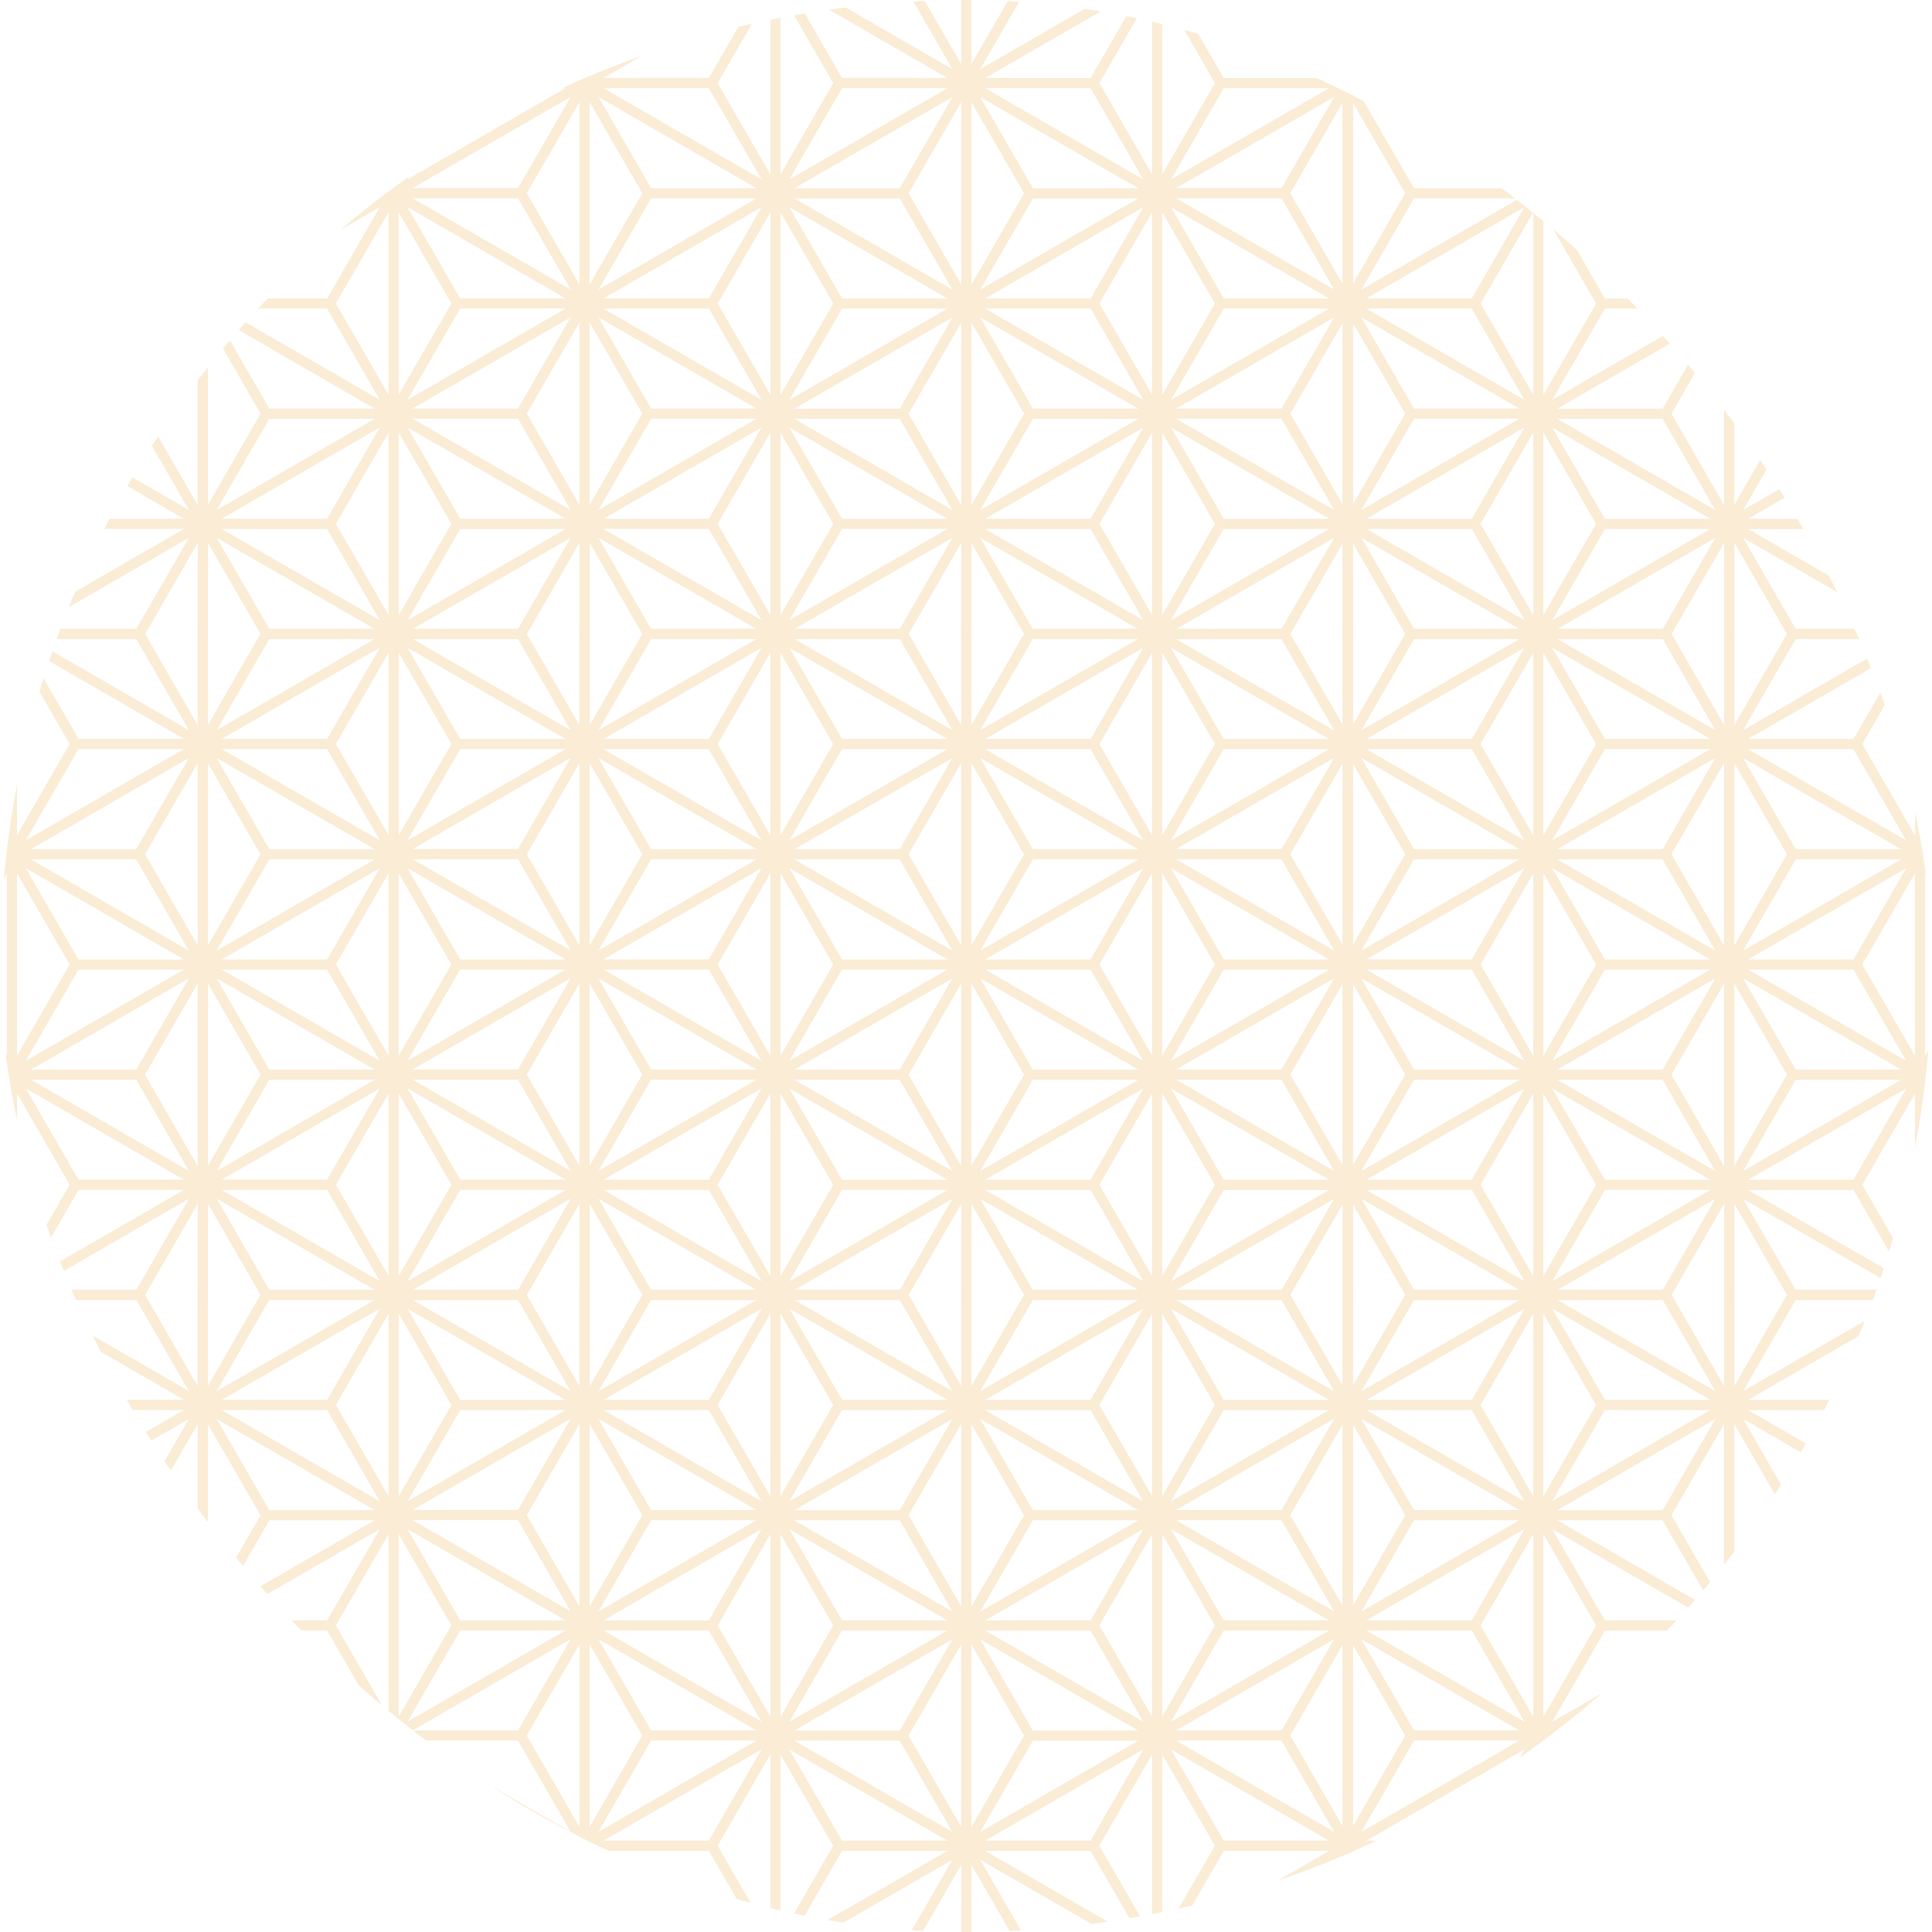 <?xml version="1.0" encoding="utf-8"?>
<svg xmlns="http://www.w3.org/2000/svg" fill="none" height="100%" overflow="visible" preserveAspectRatio="none" style="display: block;" viewBox="0 0 420 420" width="100%">
<g id="Asanoha" opacity="0.3">
<g clip-path="url(#clip0_0_8585)">
<g clip-path="url(#clip1_0_8585)" id="Asanoha 1">
<path d="M128.175 138.934H125.973V117.992L113.883 138.934H57.289L45.2 117.992V138.934H42.998V117.992L30.908 138.934H-25.708L-37.798 117.992V138.934H-40V-7H-37.798V13.953L-25.708 -7H30.886L42.975 13.953V-7H45.178V13.953L57.278 -7H113.872L125.962 13.953V-7H128.164V138.934H128.175ZM114.511 42.008L125.973 61.86V22.167L114.511 42.008ZM114.511 89.915L125.973 109.767V70.074L114.511 89.915ZM-26.336 89.915L-37.798 70.074V109.767L-26.336 89.915ZM-26.336 42.008L-37.798 22.167V61.86L-26.336 42.008ZM29.62 -4.798H6.707L41.082 15.054L29.62 -4.798ZM47.093 15.054L81.468 -4.798H58.555L47.093 15.054ZM88.581 -2.893L100.043 16.959H122.956L88.581 -2.893ZM105.769 54.945L88.581 45.025L100.043 64.877H122.956L105.769 54.956V54.945ZM-34.792 64.866H-11.879L-0.417 45.014L-34.792 64.866ZM45.189 109.767L56.651 89.915L45.189 70.074V109.767ZM42.986 22.167L31.524 42.008L42.986 61.849V22.167ZM82.569 45.025L48.194 64.877H71.118L82.58 45.025H82.569ZM71.107 67.079H48.194L82.569 86.92L71.107 67.079ZM39.97 64.877L5.595 45.025L17.057 64.877H39.981H39.97ZM6.696 43.12L41.071 62.972L29.609 43.12H6.696ZM3.69 46.126V85.819L15.152 65.978L3.69 46.137V46.126ZM5.595 86.92L39.97 67.079H17.057L5.595 86.92ZM81.457 88.825L47.082 68.973L58.544 88.825H81.457ZM84.463 85.819V46.126L73.001 65.967L84.463 85.808V85.819ZM81.457 43.12H58.544L47.082 62.972L81.457 43.12ZM56.64 42.019L45.178 22.178V61.871L56.64 42.03V42.019ZM23.883 30.997L6.696 40.918H29.609L41.071 21.077L23.883 30.997ZM-5.196 74.258L1.488 85.83V46.137L-1.078 50.574L-9.974 65.978L-5.196 74.258ZM6.696 88.836H29.609L41.071 68.984L6.696 88.836ZM31.514 89.937L42.975 109.789V70.096L31.514 89.937ZM81.457 91.038H58.544L47.082 110.89L81.457 91.038ZM98.127 65.978L86.665 46.126V85.819L98.127 65.978ZM47.082 21.077L58.544 40.918H81.457L47.082 21.077ZM-34.792 67.068L-17.605 76.989L-0.417 86.909L-4.051 80.611L-11.879 67.057H-34.792V67.068ZM23.883 100.948L41.071 110.868L29.609 91.016H6.696L23.883 100.936V100.948ZM105.769 76.989L122.956 67.068H100.043L88.581 86.909L105.769 76.989ZM122.956 19.15H100.043L88.581 38.991L122.956 19.15ZM86.676 -1.792V37.901L98.138 18.06L86.676 -1.792ZM73.012 18.06L84.474 37.901V-1.792L73.012 18.06ZM48.184 19.161L82.558 39.002L71.107 19.161H48.194H48.184ZM39.97 19.161H17.057L5.595 39.002L39.97 19.161ZM3.69 -1.792V37.901L15.152 18.06L3.69 -1.792ZM-9.974 18.06L1.488 37.901V-1.792L-9.974 18.06ZM-34.792 19.161L-0.417 39.002L-11.879 19.161H-34.792ZM-35.893 21.066L-24.431 40.907H-1.518L-35.893 21.066ZM-24.431 43.109L-35.893 62.961L-1.518 43.109H-24.431ZM-18.706 78.893L-35.893 68.973L-24.431 88.814H-1.518L-18.706 78.893ZM-24.431 91.016L-35.893 110.868L-1.518 91.016H-24.431ZM-34.792 112.773H-11.879L-0.417 92.921L-34.792 112.773ZM1.488 133.715V94.022L-1.078 98.459L-9.974 113.863L1.488 133.704V133.715ZM15.152 113.874L3.69 94.022V133.715L15.152 113.874ZM39.981 112.773L22.793 102.852L5.606 92.932L17.068 112.773H39.981ZM48.194 112.773H71.107L82.569 92.932L48.194 112.773ZM84.474 133.715V94.022L73.012 113.874L84.474 133.715ZM98.138 113.874L86.676 94.022V133.715L98.138 113.874ZM122.967 112.773L88.592 92.921L100.054 112.773H122.967ZM124.068 110.868L112.606 91.016H89.693L124.068 110.868ZM124.068 68.973L106.881 78.893L89.693 88.814H112.606L124.068 68.973ZM124.068 62.95L112.606 43.098H89.693L106.881 53.019L124.068 62.939V62.95ZM124.068 21.055L89.693 40.896H112.606L124.068 21.055ZM48.206 16.948H71.118L82.58 -2.893L48.206 16.948ZM5.606 -2.893L17.068 16.948H39.981L5.606 -2.893ZM-17.593 7.028L-34.781 16.948H-11.868L-0.417 -2.893L-17.605 7.028H-17.593ZM-24.42 136.732H-1.507L-35.893 116.891L-24.431 136.732H-24.42ZM-0.406 134.827L-11.868 114.986H-34.792L-0.417 134.827H-0.406ZM39.981 114.986H17.068L5.606 134.827L39.981 114.986ZM6.707 136.743H29.62L41.082 116.902L6.707 136.743ZM58.555 136.743H81.468L47.093 116.902L58.555 136.743ZM82.569 134.838L71.107 114.997H48.194L82.569 134.838ZM122.956 114.997H100.043L88.581 134.838L122.956 114.997ZM89.682 136.754H112.595L124.057 116.913L89.682 136.754ZM89.682 -4.776L124.057 15.076L112.595 -4.776H89.682ZM-1.518 -4.776H-24.431L-34.792 13.138L-35.893 15.043L-18.706 5.123L-1.518 -4.798V-4.776Z" fill="#EDC072" id="Vector"/>
<path d="M294.148 138.934H291.946V117.992L279.856 138.934H223.262L211.173 117.992V138.934H208.971V117.992L196.881 138.934H140.287L128.197 117.992V138.934H125.995V-7H128.197V13.953L140.276 -7H196.87L208.96 13.953V-7H211.162V13.953L223.262 -7H279.856L291.946 13.953V-7H294.148V138.934ZM280.484 42.008L291.946 61.86V22.167L280.484 42.008ZM280.484 89.915L291.946 109.767V70.074L280.484 89.915ZM139.637 89.915L128.175 70.074V109.767L139.637 89.915ZM139.637 42.008L128.175 22.167V61.86L139.637 42.008ZM195.604 -4.798H172.691L207.066 15.054L195.604 -4.798ZM213.077 15.054L247.452 -4.798H224.539L213.077 15.054ZM254.565 -2.882L266.027 16.97H288.94L254.565 -2.882ZM271.753 54.956L254.565 45.036L266.027 64.888H288.94L271.753 54.968V54.956ZM131.192 64.877H154.105L165.567 45.025L131.192 64.877ZM211.173 109.778L222.635 89.926L211.173 70.085V109.778ZM208.971 22.178L197.509 42.019L208.971 61.86V22.167V22.178ZM248.553 45.036L214.179 64.888H237.102L248.564 45.036H248.553ZM237.091 67.09H214.179L248.553 86.931L237.091 67.09ZM205.965 64.888L171.59 45.036L183.052 64.888H205.976H205.965ZM172.691 43.131L207.066 62.983L195.604 43.131H172.691ZM169.685 46.137V85.83L181.147 65.989L169.685 46.148V46.137ZM171.59 86.931L205.965 67.09H183.052L171.59 86.931ZM247.452 88.836L213.077 68.984L224.539 88.836H247.452ZM250.458 85.83V46.137L238.996 65.978L250.458 85.819V85.83ZM247.452 43.131H224.539L213.077 62.983L247.452 43.131ZM222.635 42.03L211.173 22.189V61.882L222.635 42.041V42.03ZM189.878 31.009L172.691 40.929H195.604L207.066 21.088L189.878 31.009ZM160.799 74.269L167.483 85.841V46.148L164.917 50.585L156.021 65.989L160.799 74.269ZM172.691 88.847H195.604L207.066 68.995L172.691 88.847ZM197.509 89.948L208.971 109.8V70.107L197.509 89.948ZM247.452 91.049H224.539L213.077 110.901L247.452 91.049ZM264.122 65.989L252.66 46.137V85.83L264.122 65.989ZM213.077 21.088L224.539 40.929H247.452L213.077 21.088ZM131.192 67.09L148.379 77.011L165.567 86.931L161.933 80.633L154.105 67.079H131.192V67.09ZM189.867 100.97L207.055 110.89L195.593 91.038H172.68L189.867 100.959V100.97ZM271.753 77.011L288.94 67.09H266.027L254.565 86.931L271.753 77.011ZM288.94 19.172H266.027L254.565 39.013L288.94 19.172ZM252.66 -1.781V37.912L264.122 18.071L252.66 -1.781ZM238.996 18.071L250.458 37.912V-1.792L238.996 18.06V18.071ZM214.168 19.172L248.542 39.013L237.091 19.172H214.179H214.168ZM205.954 19.172H183.041L171.579 39.013L205.954 19.172ZM169.674 -1.781V37.912L181.136 18.071L169.674 -1.781ZM156.01 18.071L167.472 37.912V-1.792L156.01 18.06V18.071ZM131.192 19.172L165.567 39.013L154.105 19.172H131.192ZM130.091 21.077L141.553 40.918H164.466L130.091 21.077ZM141.553 43.12L130.091 62.972L164.466 43.12H141.553ZM147.278 78.904L130.091 68.984L141.553 88.825H164.466L147.278 78.904ZM141.553 91.027L130.091 110.879L164.466 91.027H141.553ZM131.192 112.784H154.105L165.567 92.932L131.192 112.784ZM167.472 133.726V94.033L164.906 98.47L156.01 113.874L167.472 133.715V133.726ZM181.136 113.885L169.674 94.033V133.726L181.136 113.885ZM205.965 112.784L188.777 102.863L171.59 92.943L183.052 112.784H205.965ZM214.179 112.784H237.091L248.553 92.943L214.179 112.784ZM250.458 133.726V94.033L238.996 113.885L250.458 133.726ZM264.122 113.885L252.66 94.033V133.726L264.122 113.885ZM288.951 112.784L254.576 92.932L266.038 112.784H288.951ZM290.052 110.879L278.59 91.027H255.677L290.052 110.879ZM290.052 68.984L272.865 78.904L255.677 88.825H278.59L290.052 68.984ZM290.052 62.961L278.59 43.109H255.677L272.865 53.03L290.052 62.95V62.961ZM290.052 21.066L255.677 40.907H278.59L290.052 21.066ZM214.19 16.959H237.102L248.564 -2.882L214.19 16.959ZM171.579 -2.893L183.041 16.948H205.954L171.579 -2.893ZM148.379 7.028L131.192 16.948H154.105L165.567 -2.904L148.379 7.017V7.028ZM141.553 136.732H164.466L130.091 116.891L141.553 136.732ZM165.567 134.827L154.105 114.986H131.192L165.567 134.827ZM205.954 114.986H183.041L171.579 134.827L205.954 114.986ZM172.68 136.743H195.593L207.055 116.902L172.68 136.743ZM224.528 136.743H247.441L213.066 116.902L224.528 136.743ZM248.542 134.838L237.08 114.997H214.168L248.542 134.838ZM288.929 114.997H266.016L254.554 134.838L288.929 114.997ZM255.655 136.754H278.568L290.03 116.913L255.655 136.754ZM255.655 -4.776L290.03 15.076L278.568 -4.776H255.655ZM164.455 -4.776H141.542L131.181 13.16L130.08 15.065L147.267 5.145L164.455 -4.776Z" fill="#EDC072" id="Vector_2"/>
<path d="M128.175 282.622H125.973V261.68L113.883 282.622H57.289L45.2 261.68V282.622H42.998V261.68L30.908 282.622H-25.708L-37.798 261.68V282.622H-40V136.688H-37.798V157.641L-25.708 136.688H30.886L42.975 157.641V136.688H45.178V157.641L57.267 136.688H113.861L125.951 157.641V136.688H128.153V282.622H128.175ZM114.511 185.696L125.973 205.548V165.855L114.511 185.696ZM114.511 233.603L125.973 253.455V213.762L114.511 233.603ZM-26.336 233.603L-37.798 213.762V253.455L-26.336 233.603ZM-26.336 185.696L-37.798 165.855V205.548L-26.336 185.696ZM29.62 138.89H6.707L41.082 158.742L29.62 138.89ZM47.093 158.742L81.468 138.89H58.555L47.093 158.742ZM88.581 140.806L100.043 160.658H122.956L88.581 140.806ZM105.769 198.644L88.581 188.724L100.043 208.576H122.956L105.769 198.655V198.644ZM-34.792 208.565H-11.879L-0.417 188.713L-34.792 208.565ZM45.189 253.466L56.651 233.614L45.189 213.773V253.466ZM42.986 165.866L31.524 185.707L42.986 205.548V165.855V165.866ZM82.569 188.724L48.194 208.576H71.118L82.58 188.724H82.569ZM71.107 210.778H48.194L82.569 230.619L71.107 210.778ZM39.97 208.576L5.595 188.724L17.057 208.576H39.981H39.97ZM6.696 186.819L41.071 206.671L29.609 186.819H6.696ZM3.69 189.825V229.518L15.152 209.677L3.69 189.836V189.825ZM5.595 230.619L39.97 210.778H17.057L5.595 230.619ZM81.457 232.524L47.082 212.672L58.544 232.524H81.457ZM84.463 229.518V189.825L73.001 209.666L84.463 229.507V229.518ZM81.457 186.819H58.544L47.082 206.671L81.457 186.819ZM56.64 185.718L45.178 165.877V205.57L56.64 185.729V185.718ZM23.883 174.696L6.696 184.617H29.609L41.071 164.776L23.883 174.696ZM-5.196 217.957L1.488 229.529V189.836L-1.078 194.273L-9.974 209.677L-5.196 217.957ZM6.696 232.535H29.609L41.071 212.683L6.696 232.535ZM31.514 233.636L42.975 253.488V213.795L31.514 233.636ZM81.457 234.737H58.544L47.082 254.589L81.457 234.737ZM98.127 209.677L86.665 189.825V229.518L98.127 209.677ZM47.082 164.776L58.544 184.617H81.457L47.082 164.776ZM-34.792 210.756L-17.605 220.676L-0.417 230.597L-4.051 224.299L-11.879 210.745H-34.792V210.756ZM23.883 244.635L41.071 254.556L29.609 234.704H6.696L23.883 244.624V244.635ZM105.769 220.676L122.956 210.756H100.043L88.581 230.597L105.769 220.676ZM122.956 162.838H100.043L88.581 182.679L122.956 162.838ZM86.676 141.885V181.578L98.138 161.737L86.676 141.885ZM73.012 161.737L84.474 181.578V141.885L73.012 161.737ZM48.184 162.838L82.558 182.679L71.107 162.838H48.194H48.184ZM39.97 162.838H17.057L5.595 182.679L39.97 162.838ZM3.69 141.885V181.578L15.152 161.737L3.69 141.885ZM-9.974 161.737L1.488 181.578V141.885L-9.974 161.737ZM-34.792 162.838L-0.417 182.679L-11.879 162.838H-34.792ZM-35.893 164.743L-24.431 184.584H-1.518L-35.893 164.743ZM-24.431 186.786L-35.893 206.638L-1.518 186.786H-24.431ZM-18.706 222.57L-35.893 212.65L-24.431 232.491H-1.518L-18.706 222.57ZM-24.431 234.693L-35.893 254.545L-1.518 234.693H-24.431ZM-34.792 256.45H-11.879L-0.417 236.598L-34.792 256.45ZM1.488 277.392V237.699L-1.078 242.136L-9.974 257.54L1.488 277.381V277.392ZM15.152 257.551L3.69 237.699V277.392L15.152 257.551ZM39.981 256.45L22.793 246.529L5.606 236.609L17.068 256.45H39.981ZM48.194 256.45H71.107L82.569 236.609L48.194 256.45ZM84.474 277.392V237.699L73.012 257.551L84.474 277.392ZM98.138 257.551L86.676 237.699V277.392L98.138 257.551ZM122.967 256.45L88.592 236.598L100.054 256.45H122.967ZM124.068 254.545L112.606 234.693H89.693L124.068 254.545ZM124.068 212.65L106.881 222.57L89.693 232.491H112.606L124.068 212.65ZM124.068 206.627L112.606 186.775H89.693L106.881 196.695L124.068 206.616V206.627ZM124.068 164.732L89.693 184.573H112.606L124.068 164.732ZM48.206 160.625H71.118L82.58 140.784L48.206 160.625ZM5.617 140.784L17.079 160.625H39.992L5.617 140.784ZM-17.582 150.704L-34.77 160.625H-11.857L-0.395 140.773L-17.582 150.693V150.704ZM-24.409 280.409H-1.496L-35.871 260.568L-24.409 280.409ZM-0.395 278.504L-11.857 258.663H-34.792L-0.417 278.504H-0.395ZM39.992 258.663H17.079L5.617 278.504L39.992 258.663ZM6.718 280.42H29.631L41.093 260.579L6.718 280.42ZM58.566 280.42H81.479L47.104 260.579L58.566 280.42ZM82.58 278.515L71.118 258.674H48.206L82.58 278.515ZM122.967 258.674H100.054L88.592 278.515L122.967 258.674ZM89.693 280.431H112.606L124.068 260.59L89.693 280.431ZM89.693 138.901L124.068 158.753L112.606 138.901H89.693ZM-1.507 138.901H-24.431L-34.792 156.837L-35.893 158.742L-18.706 148.822L-1.518 138.901H-1.507Z" fill="#EDC072" id="Vector_3"/>
<path d="M128.175 426.309H125.973V405.367L113.883 426.309H57.289L45.2 405.367V426.309H42.998V405.367L30.908 426.309H-25.708L-37.798 405.367V426.309H-40V280.375H-37.798V301.328L-25.708 280.375H30.886L42.975 301.328V280.375H45.178V301.328L57.267 280.375H113.861L125.951 301.328V280.375H128.153V426.309H128.175ZM114.511 329.383L125.973 349.235V309.542L114.511 329.383ZM114.511 377.29L125.973 397.142V357.449L114.511 377.29ZM-26.336 377.29L-37.798 357.449V397.142L-26.336 377.29ZM-26.336 329.383L-37.798 309.542V349.235L-26.336 329.383ZM29.62 282.577H6.707L41.082 302.429L29.62 282.577ZM47.093 302.429L81.468 282.577H58.555L47.093 302.429ZM88.581 284.493L100.043 304.345H122.956L88.581 284.493ZM105.769 342.332L88.581 332.411L100.043 352.263H122.956L105.769 342.343V342.332ZM-34.792 352.252H-11.879L-0.417 332.4L-34.792 352.252ZM45.189 397.153L56.651 377.301L45.189 357.46V397.153ZM42.986 309.553L31.524 329.394L42.986 349.235V309.542V309.553ZM82.569 332.411L48.194 352.263H71.118L82.58 332.411H82.569ZM71.107 354.465H48.194L82.569 374.306L71.107 354.465ZM39.97 352.263L5.595 332.411L17.057 352.263H39.981H39.97ZM6.696 330.506L41.071 350.358L29.609 330.506H6.696ZM3.69 333.512V373.205L15.152 353.364L3.69 333.523V333.512ZM5.595 374.306L39.97 354.465H17.057L5.595 374.306ZM81.457 376.211L47.082 356.359L58.544 376.211H81.457ZM84.463 373.205V333.512L73.001 353.353L84.463 373.194V373.205ZM81.457 330.506H58.544L47.082 350.358L81.457 330.506ZM56.64 329.405L45.178 309.564V349.257L56.64 329.416V329.405ZM23.883 318.384L6.696 328.304H29.609L41.071 308.463L23.883 318.384ZM-5.196 361.633L1.488 373.205V333.512L-1.078 337.95L-9.974 353.353L-5.196 361.633ZM6.696 376.211H29.609L41.071 356.359L6.696 376.211ZM31.514 377.312L42.975 397.164V357.471L31.514 377.312ZM81.457 378.413H58.544L47.082 398.265L81.457 378.413ZM98.127 353.353L86.665 333.501V373.194L98.127 353.353ZM47.082 308.452L58.544 328.293H81.457L47.082 308.452ZM-34.792 354.443L-17.605 364.364L-0.417 374.284L-4.051 367.986L-11.879 354.432H-34.792V354.443ZM23.883 388.323L41.071 398.243L29.609 378.391H6.696L23.883 388.312V388.323ZM105.769 364.364L122.956 354.443H100.043L88.581 374.284L105.769 364.364ZM122.956 306.525H100.043L88.581 326.366L122.956 306.525ZM86.676 285.572V325.265L98.138 305.424L86.676 285.572ZM73.012 305.424L84.474 325.265V285.572L73.012 305.424ZM48.184 306.525L82.558 326.366L71.107 306.525H48.194H48.184ZM39.97 306.525H17.057L5.595 326.366L39.97 306.525ZM3.69 285.572V325.265L15.152 305.424L3.69 285.572ZM-9.974 305.424L1.488 325.265V285.572L-9.974 305.424ZM-34.792 306.525L-0.417 326.366L-11.879 306.525H-34.792ZM-35.893 308.43L-24.431 328.271H-1.518L-35.893 308.43ZM-24.431 330.473L-35.893 350.325L-1.518 330.473H-24.431ZM-18.706 366.258L-35.893 356.337L-24.431 376.178H-1.518L-18.706 366.258ZM-24.431 378.38L-35.893 398.232L-1.518 378.38H-24.431ZM-34.792 400.137H-11.879L-0.417 380.285L-34.792 400.137ZM1.488 421.079V381.386L-1.078 385.823L-9.974 401.227L1.488 421.068V421.079ZM15.152 401.238L3.69 381.386V421.079L15.152 401.238ZM39.981 400.137L22.793 390.217L5.606 380.296L17.068 400.137H39.981ZM48.194 400.137H71.107L82.569 380.296L48.194 400.137ZM84.474 421.079V381.386L73.012 401.238L84.474 421.079ZM98.138 401.238L86.676 381.386V421.079L98.138 401.238ZM122.967 400.137L88.592 380.285L100.054 400.137H122.967ZM124.068 398.232L112.606 378.38H89.693L124.068 398.232ZM124.068 356.337L106.881 366.258L89.693 376.178H112.606L124.068 356.337ZM124.068 350.314L112.606 330.462H89.693L106.881 340.383L124.068 350.303V350.314ZM124.068 308.419L89.693 328.26H112.606L124.068 308.419ZM48.206 304.312H71.118L82.58 284.471L48.206 304.312ZM5.617 284.471L17.079 304.312H39.992L5.617 284.471ZM-17.582 294.392L-34.77 304.312H-11.857L-0.395 284.46L-17.582 294.381V294.392ZM-24.409 424.096H-1.496L-35.871 404.255L-24.409 424.096ZM-0.395 422.191L-11.857 402.35H-34.792L-0.417 422.191H-0.395ZM39.992 402.35H17.079L5.617 422.191L39.992 402.35ZM6.718 424.107H29.631L41.093 404.266L6.718 424.107ZM58.566 424.107H81.479L47.104 404.266L58.566 424.107ZM82.58 422.202L71.118 402.361H48.206L82.58 422.202ZM122.967 402.361H100.054L88.592 422.202L122.967 402.361ZM89.693 424.118H112.606L124.068 404.277L89.693 424.118ZM89.693 282.588L124.068 302.441L112.606 282.588H89.693ZM-1.507 282.588H-24.431L-34.792 300.525L-35.893 302.429L-18.706 292.509L-1.518 282.588H-1.507Z" fill="#EDC072" id="Vector_4"/>
<path d="M294.148 282.622H291.946V261.68L279.856 282.622H223.262L211.173 261.68V282.622H208.971V261.68L196.881 282.622H140.287L128.197 261.68V282.622H125.995V136.688H128.197V157.641L140.287 136.688H196.881L208.971 157.641V136.688H211.173V157.641L223.262 136.688H279.856L291.946 157.641V136.688H294.148V282.622ZM280.484 185.696L291.946 205.548V165.855L280.484 185.696ZM280.484 233.603L291.946 253.455V213.762L280.484 233.603ZM139.637 233.603L128.175 213.762V253.455L139.637 233.603ZM139.637 185.696L128.175 165.855V205.548L139.637 185.696ZM195.593 138.89H172.68L207.055 158.742L195.593 138.89ZM213.066 158.742L247.441 138.89H224.528L213.066 158.742ZM254.554 140.806L266.016 160.658H288.929L254.554 140.806ZM271.742 198.644L254.554 188.724L266.016 208.576H288.929L271.742 198.655V198.644ZM131.181 208.565H154.094L165.556 188.713L131.181 208.565ZM211.162 253.466L222.624 233.614L211.162 213.773V253.466ZM208.96 165.866L197.498 185.707L208.96 205.548V165.855V165.866ZM248.542 188.724L214.168 208.576H237.091L248.553 188.724H248.542ZM237.08 210.778H214.168L248.542 230.619L237.08 210.778ZM205.954 208.576L171.579 188.724L183.041 208.576H205.965H205.954ZM172.68 186.819L207.055 206.671L195.593 186.819H172.68ZM169.674 189.825V229.518L181.136 209.677L169.674 189.836V189.825ZM171.579 230.619L205.954 210.778H183.041L171.579 230.619ZM247.441 232.524L213.066 212.672L224.528 232.524H247.441ZM250.447 229.518V189.825L238.985 209.666L250.447 229.507V229.518ZM247.441 186.819H224.528L213.066 206.671L247.441 186.819ZM222.624 185.718L211.162 165.877V205.57L222.624 185.729V185.718ZM189.867 174.696L172.68 184.617H195.593L207.055 164.776L189.867 174.696ZM160.788 217.957L167.472 229.529V189.836L164.906 194.273L156.01 209.677L160.788 217.957ZM172.68 232.535H195.593L207.055 212.683L172.68 232.535ZM197.498 233.636L208.96 253.488V213.795L197.498 233.636ZM247.441 234.737H224.528L213.066 254.589L247.441 234.737ZM264.111 209.677L252.649 189.825V229.518L264.111 209.677ZM213.066 164.776L224.528 184.617H247.441L213.066 164.776ZM131.181 210.778L148.368 220.698L165.556 230.619L161.922 224.321L154.094 210.767H131.181V210.778ZM189.856 244.657L207.044 254.578L195.582 234.726H172.669L189.856 244.646V244.657ZM271.742 220.698L288.929 210.778H266.016L254.554 230.619L271.742 220.698ZM288.929 162.86H266.016L254.554 182.701L288.929 162.86ZM252.649 141.907V181.6L264.111 161.759L252.649 141.907ZM238.985 161.759L250.447 181.6V141.907L238.985 161.759ZM214.156 162.86L248.531 182.701L237.08 162.86H214.168H214.156ZM205.943 162.86H183.03L171.568 182.701L205.943 162.86ZM169.663 141.907V181.6L181.125 161.759L169.663 141.907ZM155.999 161.759L167.461 181.6V141.907L155.999 161.759ZM131.181 162.86L165.556 182.701L154.094 162.86H131.181ZM130.08 164.765L141.542 184.606H164.455L130.08 164.765ZM141.542 186.808L130.08 206.66L164.455 186.808H141.542ZM147.267 222.592L130.08 212.672L141.542 232.513H164.455L147.267 222.592ZM141.542 234.715L130.08 254.567L164.455 234.715H141.542ZM131.181 256.472H154.094L165.556 236.62L131.181 256.472ZM167.461 277.414V237.721L164.895 242.158L155.999 257.562L167.461 277.403V277.414ZM181.125 257.573L169.663 237.721V277.414L181.125 257.573ZM205.954 256.472L188.766 246.551L171.579 236.631L183.041 256.472H205.954ZM214.168 256.472H237.08L248.542 236.631L214.168 256.472ZM250.447 277.414V237.721L238.985 257.573L250.447 277.414ZM264.111 257.573L252.649 237.721V277.414L264.111 257.573ZM288.94 256.472L254.565 236.62L266.027 256.472H288.94ZM290.041 254.567L278.579 234.715H255.666L290.041 254.567ZM290.041 212.672L272.854 222.592L255.666 232.513H278.579L290.041 212.672ZM290.041 206.649L278.579 186.797H255.666L272.854 196.717L290.041 206.638V206.649ZM290.041 164.754L255.666 184.595H278.579L290.041 164.754ZM214.179 160.647H237.091L248.553 140.806L214.179 160.647ZM171.59 140.806L183.052 160.647H205.965L171.59 140.806ZM148.391 150.726L131.203 160.647H154.116L165.578 140.795L148.391 150.715V150.726ZM141.564 280.431H164.477L130.102 260.59L141.564 280.431ZM165.578 278.526L154.116 258.685H131.203L165.578 278.526ZM205.965 258.685H183.052L171.59 278.526L205.965 258.685ZM172.691 280.442H195.604L207.066 260.601L172.691 280.442ZM224.539 280.442H247.452L213.077 260.601L224.539 280.442ZM248.553 278.537L237.091 258.696H214.179L248.553 278.537ZM288.94 258.696H266.027L254.565 278.537L288.94 258.696ZM255.666 280.453H278.579L290.041 260.612L255.666 280.453ZM255.666 138.923L290.041 158.775L278.579 138.923H255.666ZM164.466 138.923H141.553L131.192 156.859L130.091 158.764L147.278 148.844L164.466 138.923Z" fill="#EDC072" id="Vector_5"/>
<path d="M460 138.934H457.798V117.992L445.708 138.934H389.114L377.025 117.992V138.934H374.822V117.992L362.733 138.934H306.139L294.049 117.992V138.934H291.847V-7H294.049V13.953L306.128 -7H362.722L374.811 13.953V-7H377.014V13.953L389.114 -7H445.708L457.798 13.953V-7H460V138.934ZM446.336 42.008L457.798 61.86V22.167L446.336 42.008ZM446.336 89.915L457.798 109.767V70.074L446.336 89.915ZM305.489 89.915L294.027 70.074V109.767L305.489 89.915ZM305.489 42.008L294.027 22.167V61.86L305.489 42.008ZM361.445 -4.798H338.532L372.907 15.054L361.445 -4.798ZM378.918 15.054L413.293 -4.798H390.38L378.918 15.054ZM420.406 -2.882L431.868 16.97H454.781L420.406 -2.882ZM437.594 54.956L420.406 45.036L431.868 64.888H454.781L437.594 54.968V54.956ZM297.033 64.877H319.946L331.408 45.025L297.033 64.877ZM377.014 109.778L388.475 89.926L377.014 70.085V109.778ZM374.811 22.178L363.349 42.019L374.811 61.86V22.167V22.178ZM414.394 45.036L380.019 64.888H402.943L414.405 45.036H414.394ZM402.932 67.09H380.019L414.394 86.931L402.932 67.09ZM371.806 64.888L337.431 45.036L348.893 64.888H371.817H371.806ZM338.532 43.131L372.907 62.983L361.445 43.131H338.532ZM335.526 46.137V85.83L346.988 65.989L335.526 46.148V46.137ZM337.431 86.931L371.806 67.09H348.893L337.431 86.931ZM413.293 88.836L378.918 68.984L390.38 88.836H413.293ZM416.299 85.83V46.137L404.837 65.978L416.299 85.819V85.83ZM413.293 43.131H390.38L378.918 62.983L413.293 43.131ZM388.475 42.03L377.014 22.189V61.882L388.475 42.041V42.03ZM355.719 31.009L338.532 40.929H361.445L372.907 21.088L355.719 31.009ZM326.64 74.269L333.324 85.841V46.148L330.758 50.585L321.862 65.989L326.64 74.269ZM338.532 88.847H361.445L372.907 68.995L338.532 88.847ZM363.349 89.948L374.811 109.8V70.107L363.349 89.948ZM413.293 91.049H390.38L378.918 110.901L413.293 91.049ZM429.963 65.989L418.501 46.137V85.83L429.963 65.989ZM378.918 21.088L390.38 40.929H413.293L378.918 21.088ZM297.033 67.09L314.22 77.011L331.408 86.931L327.774 80.633L319.946 67.079H297.033V67.09ZM355.708 100.97L372.896 110.89L361.434 91.038H338.521L355.708 100.959V100.97ZM437.594 77.011L454.781 67.09H431.868L420.406 86.931L437.594 77.011ZM454.781 19.172H431.868L420.406 39.013L454.781 19.172ZM418.501 -1.781V37.912L429.963 18.071L418.501 -1.781ZM404.837 18.071L416.299 37.912V-1.792L404.837 18.06V18.071ZM380.008 19.172L414.383 39.013L402.932 19.172H380.019H380.008ZM371.795 19.172H348.882L337.42 39.013L371.795 19.172ZM335.515 -1.781V37.912L346.977 18.071L335.515 -1.781ZM321.851 18.071L333.313 37.912V-1.792L321.851 18.06V18.071ZM297.033 19.172L331.408 39.013L319.946 19.172H297.033ZM295.932 21.077L307.394 40.918H330.307L295.932 21.077ZM307.394 43.12L295.932 62.972L330.307 43.12H307.394ZM313.119 78.904L295.932 68.984L307.394 88.825H330.307L313.119 78.904ZM307.394 91.027L295.932 110.879L330.307 91.027H307.394ZM297.033 112.784H319.946L331.408 92.932L297.033 112.784ZM333.313 133.726V94.033L330.747 98.47L321.851 113.874L333.313 133.715V133.726ZM346.977 113.885L335.515 94.033V133.726L346.977 113.885ZM371.806 112.784L354.618 102.863L337.431 92.943L348.893 112.784H371.806ZM380.019 112.784H402.932L414.394 92.943L380.019 112.784ZM416.299 133.726V94.033L404.837 113.885L416.299 133.726ZM429.963 113.885L418.501 94.033V133.726L429.963 113.885ZM454.792 112.784L420.417 92.932L431.879 112.784H454.792ZM455.893 110.879L444.431 91.027H421.518L455.893 110.879ZM455.893 68.984L438.706 78.904L421.518 88.825H444.431L455.893 68.984ZM455.893 62.961L444.431 43.109H421.518L438.706 53.03L455.893 62.95V62.961ZM455.893 21.066L421.518 40.907H444.431L455.893 21.066ZM380.03 16.959H402.943L414.405 -2.882L380.03 16.959ZM337.442 -2.882L348.904 16.959H371.817L337.442 -2.882ZM314.242 7.039L297.055 16.959H319.968L331.43 -2.893L314.242 7.028V7.039ZM307.416 136.743H330.329L295.954 116.902L307.416 136.743ZM331.43 134.838L319.968 114.997H297.055L331.43 134.838ZM371.817 114.997H348.904L337.442 134.838L371.817 114.997ZM338.543 136.754H361.456L372.918 116.913L338.543 136.754ZM390.391 136.754H413.304L378.929 116.913L390.391 136.754ZM414.405 134.849L402.943 115.008H380.03L414.405 134.849ZM454.792 115.008H431.879L420.417 134.849L454.792 115.008ZM421.518 136.765H444.431L455.893 116.924L421.518 136.765ZM421.518 -4.765L455.893 15.087L444.431 -4.765H421.518ZM330.318 -4.765H307.405L297.044 13.171L295.943 15.076L313.13 5.156L330.318 -4.765Z" fill="#EDC072" id="Vector_6"/>
<path d="M460 282.622H457.798V261.68L445.708 282.622H389.114L377.025 261.68V282.622H374.822V261.68L362.733 282.622H306.139L294.049 261.68V282.622H291.847V136.688H294.049V157.641L306.139 136.688H362.733L374.822 157.641V136.688H377.025V157.641L389.114 136.688H445.708L457.798 157.641V136.688H460V282.622ZM446.336 185.696L457.798 205.548V165.855L446.336 185.696ZM446.336 233.603L457.798 253.455V213.762L446.336 233.603ZM305.489 233.603L294.027 213.762V253.455L305.489 233.603ZM305.489 185.696L294.027 165.855V205.548L305.489 185.696ZM361.445 138.89H338.532L372.907 158.742L361.445 138.89ZM378.918 158.742L413.293 138.89H390.38L378.918 158.742ZM420.406 140.806L431.868 160.658H454.781L420.406 140.806ZM437.594 198.644L420.406 188.724L431.868 208.576H454.781L437.594 198.655V198.644ZM297.033 208.565H319.946L331.408 188.713L297.033 208.565ZM377.014 253.466L388.475 233.614L377.014 213.773V253.466ZM374.811 165.866L363.349 185.707L374.811 205.548V165.855V165.866ZM414.394 188.724L380.019 208.576H402.943L414.405 188.724H414.394ZM402.932 210.778H380.019L414.394 230.619L402.932 210.778ZM371.806 208.576L337.431 188.724L348.893 208.576H371.817H371.806ZM338.532 186.819L372.907 206.671L361.445 186.819H338.532ZM335.526 189.825V229.518L346.988 209.677L335.526 189.836V189.825ZM337.431 230.619L371.806 210.778H348.893L337.431 230.619ZM413.293 232.524L378.918 212.672L390.38 232.524H413.293ZM416.299 229.518V189.825L404.837 209.666L416.299 229.507V229.518ZM413.293 186.819H390.38L378.918 206.671L413.293 186.819ZM388.475 185.718L377.014 165.877V205.57L388.475 185.729V185.718ZM355.719 174.696L338.532 184.617H361.445L372.907 164.776L355.719 174.696ZM326.64 217.957L333.324 229.529V189.836L330.758 194.273L321.862 209.677L326.64 217.957ZM338.532 232.535H361.445L372.907 212.683L338.532 232.535ZM363.349 233.636L374.811 253.488V213.795L363.349 233.636ZM413.293 234.737H390.38L378.918 254.589L413.293 234.737ZM429.963 209.677L418.501 189.825V229.518L429.963 209.677ZM378.918 164.776L390.38 184.617H413.293L378.918 164.776ZM297.033 210.778L314.22 220.698L331.408 230.619L327.774 224.321L319.946 210.767H297.033V210.778ZM355.708 244.657L372.896 254.578L361.434 234.726H338.521L355.708 244.646V244.657ZM437.594 220.698L454.781 210.778H431.868L420.406 230.619L437.594 220.698ZM454.781 162.86H431.868L420.406 182.701L454.781 162.86ZM418.501 141.907V181.6L429.963 161.759L418.501 141.907ZM404.837 161.759L416.299 181.6V141.907L404.837 161.759ZM380.008 162.86L414.383 182.701L402.932 162.86H380.019H380.008ZM371.795 162.86H348.882L337.42 182.701L371.795 162.86ZM335.515 141.907V181.6L346.977 161.759L335.515 141.907ZM321.851 161.759L333.313 181.6V141.907L321.851 161.759ZM297.033 162.86L331.408 182.701L319.946 162.86H297.033ZM295.932 164.765L307.394 184.606H330.307L295.932 164.765ZM307.394 186.808L295.932 206.66L330.307 186.808H307.394ZM313.119 222.592L295.932 212.672L307.394 232.513H330.307L313.119 222.592ZM307.394 234.715L295.932 254.567L330.307 234.715H307.394ZM297.033 256.472H319.946L331.408 236.62L297.033 256.472ZM333.313 277.414V237.721L330.747 242.158L321.851 257.562L333.313 277.403V277.414ZM346.977 257.573L335.515 237.721V277.414L346.977 257.573ZM371.806 256.472L354.618 246.551L337.431 236.631L348.893 256.472H371.806ZM380.019 256.472H402.932L414.394 236.631L380.019 256.472ZM416.299 277.414V237.721L404.837 257.573L416.299 277.414ZM429.963 257.573L418.501 237.721V277.414L429.963 257.573ZM454.792 256.472L420.417 236.62L431.879 256.472H454.792ZM455.893 254.567L444.431 234.715H421.518L455.893 254.567ZM455.893 212.672L438.706 222.592L421.518 232.513H444.431L455.893 212.672ZM455.893 206.649L444.431 186.797H421.518L438.706 196.717L455.893 206.638V206.649ZM455.893 164.754L421.518 184.595H444.431L455.893 164.754ZM380.03 160.647H402.943L414.405 140.806L380.03 160.647ZM337.442 140.806L348.904 160.647H371.817L337.442 140.806ZM314.242 150.726L297.055 160.647H319.968L331.43 140.795L314.242 150.715V150.726ZM307.416 280.431H330.329L295.954 260.59L307.416 280.431ZM331.43 278.526L319.968 258.685H297.055L331.43 278.526ZM371.817 258.685H348.904L337.442 278.526L371.817 258.685ZM338.543 280.442H361.456L372.918 260.601L338.543 280.442ZM390.391 280.442H413.304L378.929 260.601L390.391 280.442ZM414.405 278.537L402.943 258.696H380.03L414.405 278.537ZM454.792 258.696H431.879L420.417 278.537L454.792 258.696ZM421.518 280.453H444.431L455.893 260.612L421.518 280.453ZM421.518 138.923L455.893 158.775L444.431 138.923H421.518ZM330.318 138.923H307.405L297.044 156.859L295.943 158.764L313.13 148.844L330.318 138.923Z" fill="#EDC072" id="Vector_7"/>
<path d="M294.148 426.309H291.946V405.367L279.856 426.309H223.262L211.173 405.367V426.309H208.971V405.367L196.881 426.309H140.287L128.197 405.367V426.309H125.995V280.375H128.197V301.328L140.287 280.375H196.881L208.971 301.328V280.375H211.173V301.328L223.262 280.375H279.856L291.946 301.328V280.375H294.148V426.309ZM280.484 329.383L291.946 349.235V309.542L280.484 329.383ZM280.484 377.29L291.946 397.142V357.449L280.484 377.29ZM139.637 377.29L128.175 357.449V397.142L139.637 377.29ZM139.637 329.383L128.175 309.542V349.235L139.637 329.383ZM195.593 282.577H172.68L207.055 302.429L195.593 282.577ZM213.066 302.429L247.441 282.577H224.528L213.066 302.429ZM254.554 284.493L266.016 304.345H288.929L254.554 284.493ZM271.742 342.332L254.554 332.411L266.016 352.263H288.929L271.742 342.343V342.332ZM131.181 352.252H154.094L165.556 332.4L131.181 352.252ZM211.162 397.153L222.624 377.301L211.162 357.46V397.153ZM208.96 309.553L197.498 329.394L208.96 349.235V309.542V309.553ZM248.542 332.411L214.168 352.263H237.091L248.553 332.411H248.542ZM237.08 354.465H214.168L248.542 374.306L237.08 354.465ZM205.954 352.263L171.579 332.411L183.041 352.263H205.965H205.954ZM172.68 330.506L207.055 350.358L195.593 330.506H172.68ZM169.674 333.512V373.205L181.136 353.364L169.674 333.523V333.512ZM171.579 374.306L205.954 354.465H183.041L171.579 374.306ZM247.441 376.211L213.066 356.359L224.528 376.211H247.441ZM250.447 373.205V333.512L238.985 353.353L250.447 373.194V373.205ZM247.441 330.506H224.528L213.066 350.358L247.441 330.506ZM222.624 329.405L211.162 309.564V349.257L222.624 329.416V329.405ZM189.867 318.384L172.68 328.304H195.593L207.055 308.463L189.867 318.384ZM160.788 361.633L167.472 373.205V333.512L164.906 337.95L156.01 353.353L160.788 361.633ZM172.68 376.211H195.593L207.055 356.359L172.68 376.211ZM197.498 377.312L208.96 397.164V357.471L197.498 377.312ZM247.441 378.413H224.528L213.066 398.265L247.441 378.413ZM264.111 353.353L252.649 333.501V373.194L264.111 353.353ZM213.066 308.452L224.528 328.293H247.441L213.066 308.452ZM131.181 354.454L148.368 364.375L165.556 374.295L161.922 367.997L154.094 354.443H131.181V354.454ZM189.856 388.334L207.044 398.254L195.582 378.402H172.669L189.856 388.323V388.334ZM271.742 364.375L288.929 354.454H266.016L254.554 374.295L271.742 364.375ZM288.929 306.536H266.016L254.554 326.377L288.929 306.536ZM252.649 285.583V325.276L264.111 305.435L252.649 285.583ZM238.985 305.435L250.447 325.276V285.583L238.985 305.435ZM214.156 306.536L248.531 326.377L237.08 306.536H214.168H214.156ZM205.943 306.536H183.03L171.568 326.377L205.943 306.536ZM169.663 285.583V325.276L181.125 305.435L169.663 285.583ZM155.999 305.435L167.461 325.276V285.583L155.999 305.435ZM131.181 306.536L165.556 326.377L154.094 306.536H131.181ZM130.08 308.441L141.542 328.282H164.455L130.08 308.441ZM141.542 330.484L130.08 350.336L164.455 330.484H141.542ZM147.267 366.269L130.08 356.348L141.542 376.189H164.455L147.267 366.269ZM141.542 378.391L130.08 398.243L164.455 378.391H141.542ZM131.181 400.148H154.094L165.556 380.296L131.181 400.148ZM167.461 421.09V381.397L164.895 385.834L155.999 401.238L167.461 421.079V421.09ZM181.125 401.249L169.663 381.397V421.09L181.125 401.249ZM205.954 400.148L188.766 390.228L171.579 380.307L183.041 400.148H205.954ZM214.168 400.148H237.08L248.542 380.307L214.168 400.148ZM250.447 421.09V381.397L238.985 401.249L250.447 421.09ZM264.111 401.249L252.649 381.397V421.09L264.111 401.249ZM288.94 400.148L254.565 380.296L266.027 400.148H288.94ZM290.041 398.243L278.579 378.391H255.666L290.041 398.243ZM290.041 356.348L272.854 366.269L255.666 376.189H278.579L290.041 356.348ZM290.041 350.325L278.579 330.473H255.666L272.854 340.394L290.041 350.314V350.325ZM290.041 308.43L255.666 328.271H278.579L290.041 308.43ZM214.179 304.323H237.091L248.553 284.482L214.179 304.323ZM171.59 284.482L183.052 304.323H205.965L171.59 284.482ZM148.391 294.403L131.203 304.323H154.116L165.578 284.471L148.391 294.392V294.403ZM141.564 424.107H164.477L130.102 404.266L141.564 424.107ZM165.578 422.202L154.116 402.361H131.203L165.578 422.202ZM205.965 402.361H183.052L171.59 422.202L205.965 402.361ZM172.691 424.118H195.604L207.066 404.277L172.691 424.118ZM224.539 424.118H247.452L213.077 404.277L224.539 424.118ZM248.553 422.213L237.091 402.372H214.179L248.553 422.213ZM288.94 402.372H266.027L254.565 422.213L288.94 402.372ZM255.666 424.129H278.579L290.041 404.288L255.666 424.129ZM255.666 282.599L290.041 302.452L278.579 282.599H255.666ZM164.466 282.599H141.553L131.192 300.536L130.091 302.441L147.278 292.52L164.466 282.599Z" fill="#EDC072" id="Vector_8"/>
<path d="M460 426.309H457.798V405.367L445.708 426.309H389.114L377.025 405.367V426.309H374.822V405.367L362.733 426.309H306.139L294.049 405.367V426.309H291.847V280.375H294.049V301.328L306.139 280.375H362.733L374.822 301.328V280.375H377.025V301.328L389.114 280.375H445.708L457.798 301.328V280.375H460V426.309ZM446.336 329.383L457.798 349.235V309.542L446.336 329.383ZM446.336 377.29L457.798 397.142V357.449L446.336 377.29ZM305.489 377.29L294.027 357.449V397.142L305.489 377.29ZM305.489 329.383L294.027 309.542V349.235L305.489 329.383ZM361.445 282.577H338.532L372.907 302.429L361.445 282.577ZM378.918 302.429L413.293 282.577H390.38L378.918 302.429ZM420.406 284.493L431.868 304.345H454.781L420.406 284.493ZM437.594 342.332L420.406 332.411L431.868 352.263H454.781L437.594 342.343V342.332ZM297.033 352.252H319.946L331.408 332.4L297.033 352.252ZM377.014 397.153L388.475 377.301L377.014 357.46V397.153ZM374.811 309.553L363.349 329.394L374.811 349.235V309.542V309.553ZM414.394 332.411L380.019 352.263H402.943L414.405 332.411H414.394ZM402.932 354.465H380.019L414.394 374.306L402.932 354.465ZM371.806 352.263L337.431 332.411L348.893 352.263H371.817H371.806ZM338.532 330.506L372.907 350.358L361.445 330.506H338.532ZM335.526 333.512V373.205L346.988 353.364L335.526 333.523V333.512ZM337.431 374.306L371.806 354.465H348.893L337.431 374.306ZM413.293 376.211L378.918 356.359L390.38 376.211H413.293ZM416.299 373.205V333.512L404.837 353.353L416.299 373.194V373.205ZM413.293 330.506H390.38L378.918 350.358L413.293 330.506ZM388.475 329.405L377.014 309.564V349.257L388.475 329.416V329.405ZM355.719 318.384L338.532 328.304H361.445L372.907 308.463L355.719 318.384ZM326.64 361.633L333.324 373.205V333.512L330.758 337.95L321.862 353.353L326.64 361.633ZM338.532 376.211H361.445L372.907 356.359L338.532 376.211ZM363.349 377.312L374.811 397.164V357.471L363.349 377.312ZM413.293 378.413H390.38L378.918 398.265L413.293 378.413ZM429.963 353.353L418.501 333.501V373.194L429.963 353.353ZM378.918 308.452L390.38 328.293H413.293L378.918 308.452ZM297.033 354.454L314.22 364.375L331.408 374.295L327.774 367.997L319.946 354.443H297.033V354.454ZM355.708 388.334L372.896 398.254L361.434 378.402H338.521L355.708 388.323V388.334ZM437.594 364.375L454.781 354.454H431.868L420.406 374.295L437.594 364.375ZM454.781 306.536H431.868L420.406 326.377L454.781 306.536ZM418.501 285.583V325.276L429.963 305.435L418.501 285.583ZM404.837 305.435L416.299 325.276V285.583L404.837 305.435ZM380.008 306.536L414.383 326.377L402.932 306.536H380.019H380.008ZM371.795 306.536H348.882L337.42 326.377L371.795 306.536ZM335.515 285.583V325.276L346.977 305.435L335.515 285.583ZM321.851 305.435L333.313 325.276V285.583L321.851 305.435ZM297.033 306.536L331.408 326.377L319.946 306.536H297.033ZM295.932 308.441L307.394 328.282H330.307L295.932 308.441ZM307.394 330.484L295.932 350.336L330.307 330.484H307.394ZM313.119 366.269L295.932 356.348L307.394 376.189H330.307L313.119 366.269ZM307.394 378.391L295.932 398.243L330.307 378.391H307.394ZM297.033 400.148H319.946L331.408 380.296L297.033 400.148ZM333.313 421.09V381.397L330.747 385.834L321.851 401.238L333.313 421.079V421.09ZM346.977 401.249L335.515 381.397V421.09L346.977 401.249ZM371.806 400.148L354.618 390.228L337.431 380.307L348.893 400.148H371.806ZM380.019 400.148H402.932L414.394 380.307L380.019 400.148ZM416.299 421.09V381.397L404.837 401.249L416.299 421.09ZM429.963 401.249L418.501 381.397V421.09L429.963 401.249ZM454.792 400.148L420.417 380.296L431.879 400.148H454.792ZM455.893 398.243L444.431 378.391H421.518L455.893 398.243ZM455.893 356.348L438.706 366.269L421.518 376.189H444.431L455.893 356.348ZM455.893 350.325L444.431 330.473H421.518L438.706 340.394L455.893 350.314V350.325ZM455.893 308.43L421.518 328.271H444.431L455.893 308.43ZM380.03 304.323H402.943L414.405 284.482L380.03 304.323ZM337.442 284.482L348.904 304.323H371.817L337.442 284.482ZM314.242 294.403L297.055 304.323H319.968L331.43 284.471L314.242 294.392V294.403ZM307.416 424.107H330.329L295.954 404.266L307.416 424.107ZM331.43 422.202L319.968 402.361H297.055L331.43 422.202ZM371.817 402.361H348.904L337.442 422.202L371.817 402.361ZM338.543 424.118H361.456L372.918 404.277L338.543 424.118ZM390.391 424.118H413.304L378.929 404.277L390.391 424.118ZM414.405 422.213L402.943 402.372H380.03L414.405 422.213ZM454.792 402.372H431.879L420.417 422.213L454.792 402.372ZM421.518 424.129H444.431L455.893 404.288L421.518 424.129ZM421.518 282.599L455.893 302.452L444.431 282.599H421.518ZM330.318 282.599H307.405L297.044 300.536L295.943 302.441L313.13 292.52L330.318 282.599Z" fill="#EDC072" id="Vector_9"/>
</g>
</g>
</g>
<defs>
<clipPath id="clip0_0_8585">
<rect fill="white" height="420" rx="210" width="420"/>
</clipPath>
<clipPath id="clip1_0_8585">
<rect fill="white" height="433.309" transform="translate(-40 -7)" width="500"/>
</clipPath>
</defs>
</svg>